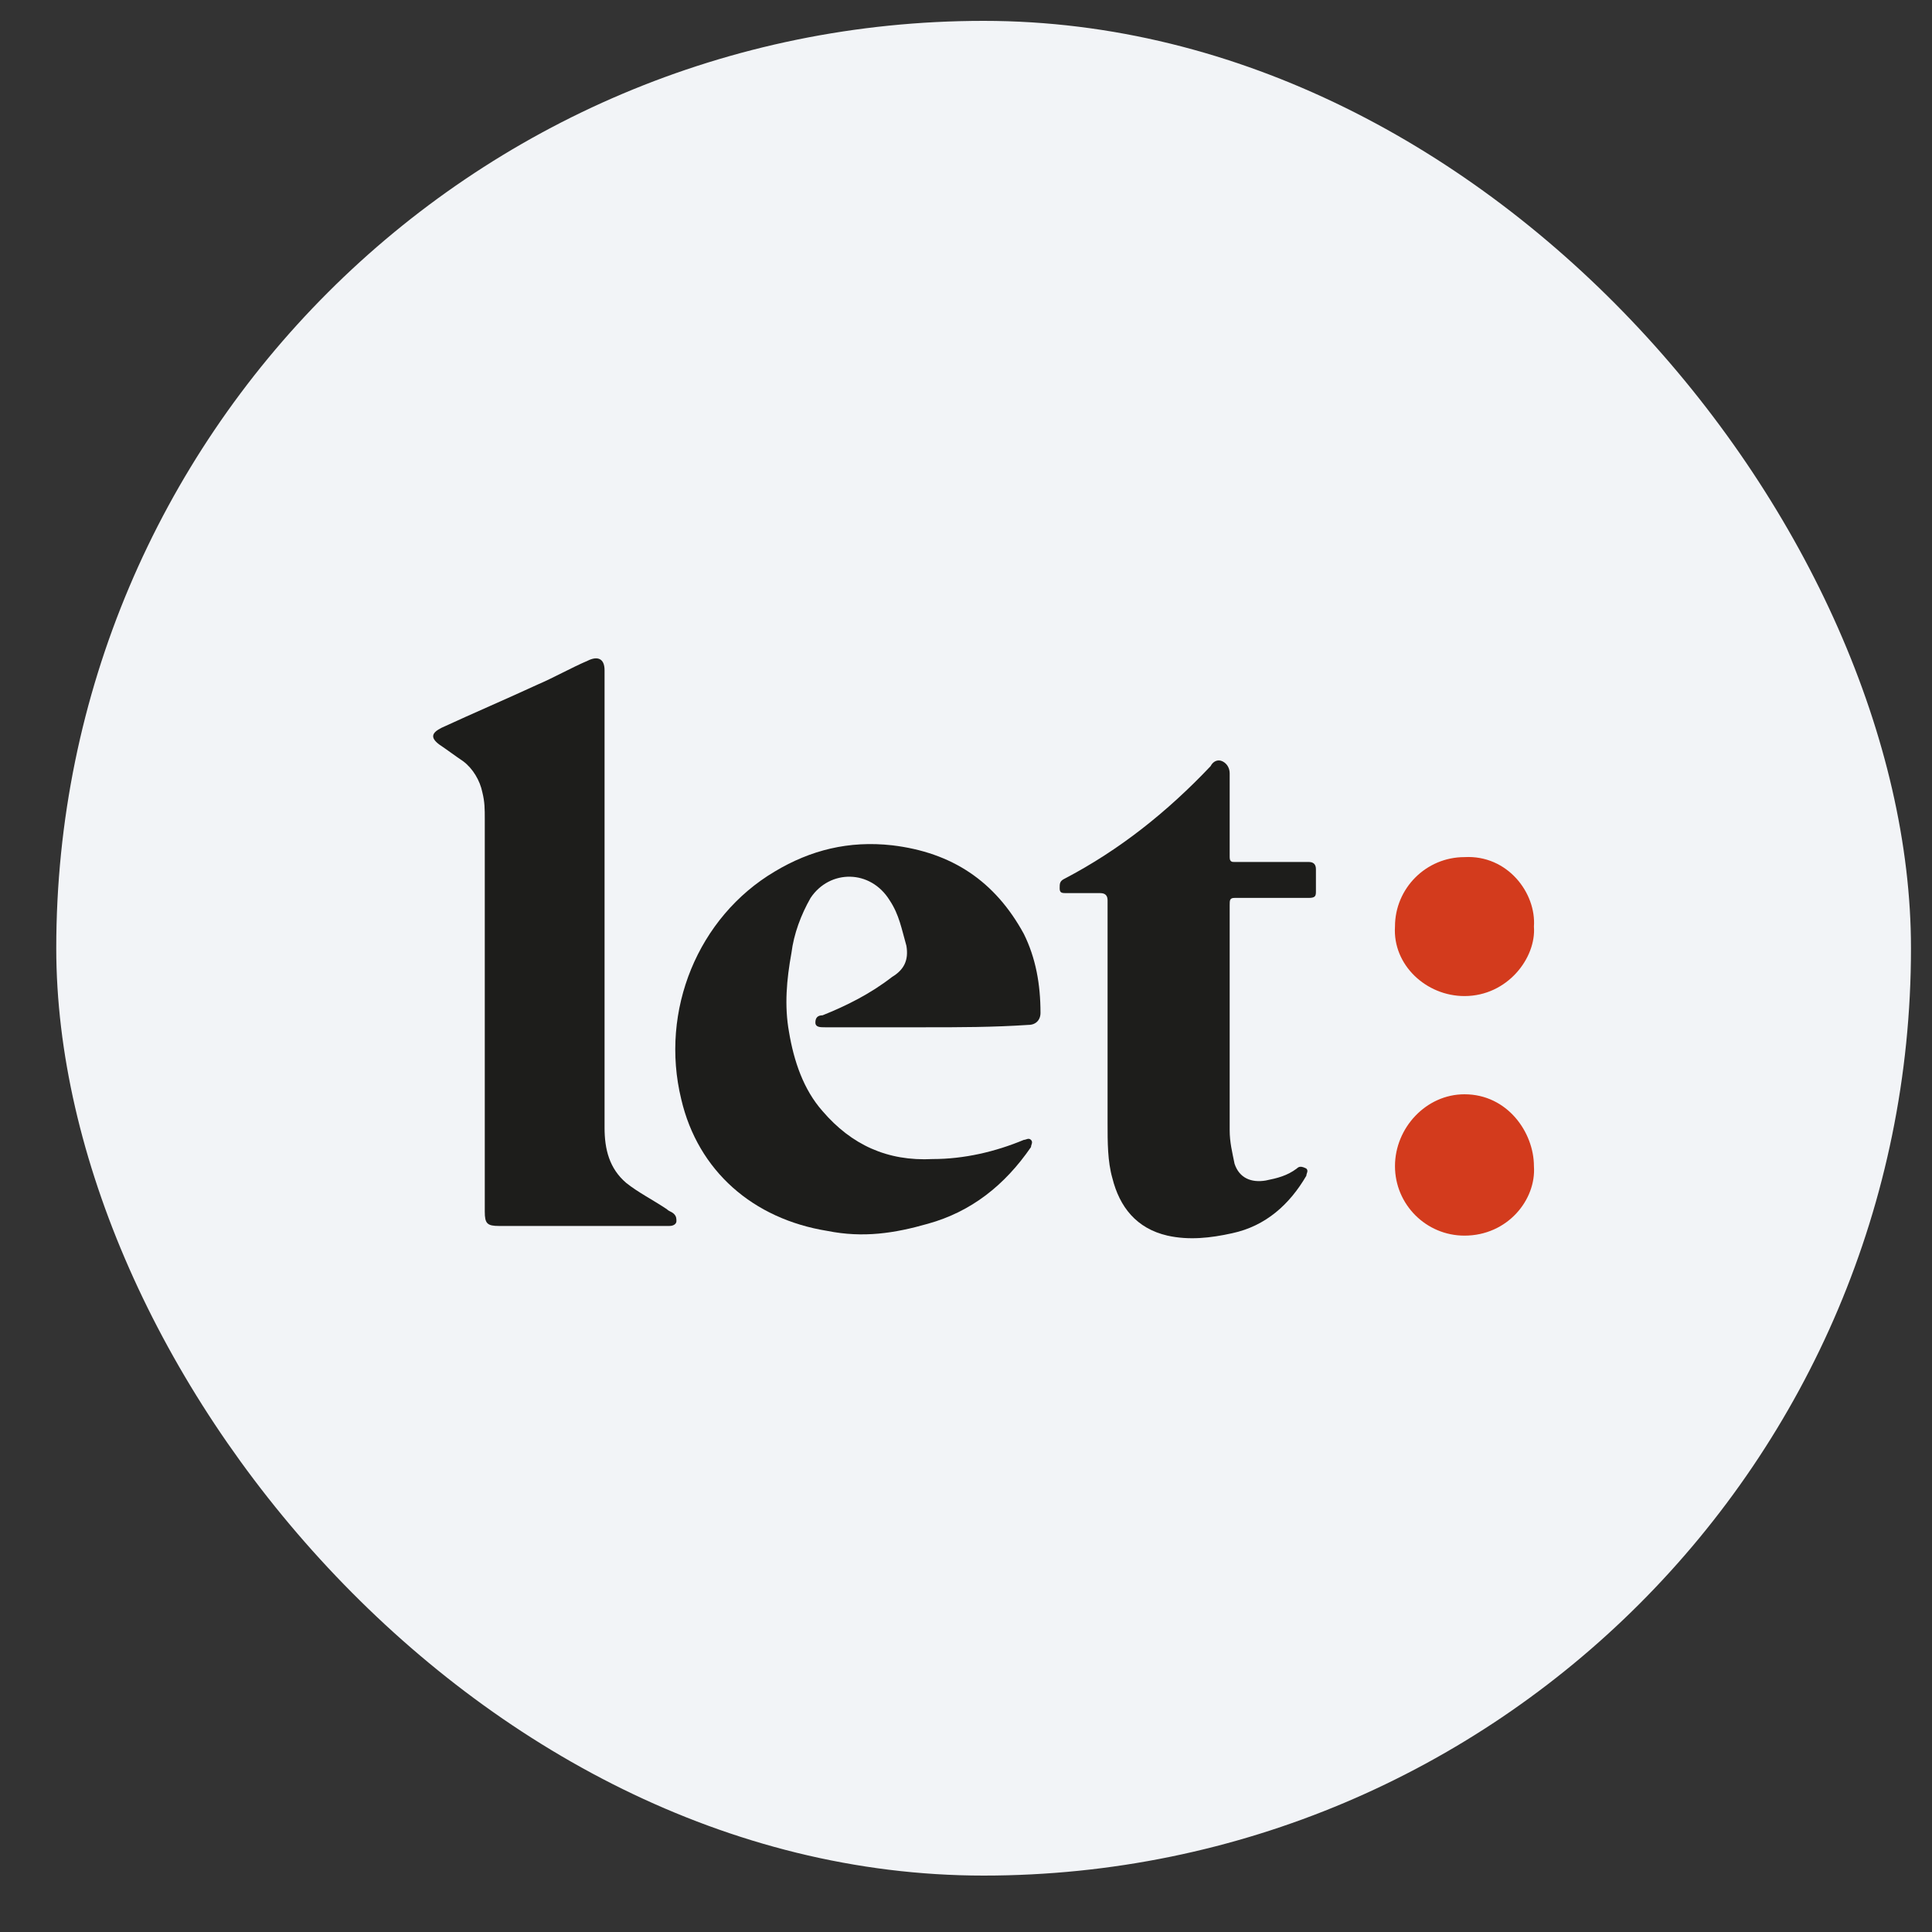 <svg width="25" height="25" viewBox="0 0 25 25" fill="none" xmlns="http://www.w3.org/2000/svg">
<rect x="0" y="0" width="25" height="25" fill="#333333" stroke="none"/>
<g id="&#235;&#161;&#175;&#235;&#141;&#176;&#236;&#134;&#144;&#237;&#149;&#180;&#235;&#179;&#180;&#237;&#151;&#152;">
<rect x="0.728" y="0.27" width="24" height="24" rx="12" fill="#F2F4F7"/>
<g id="Group">
<g id="Group_2">
<path id="Vector" fill-rule="evenodd" clip-rule="evenodd" d="M11.977 13.293C11.543 13.293 11.109 13.293 10.675 13.293C10.613 13.293 10.551 13.293 10.551 13.231C10.551 13.169 10.582 13.138 10.644 13.138C10.954 13.014 11.264 12.859 11.543 12.642C11.698 12.549 11.76 12.425 11.729 12.239C11.667 12.022 11.636 11.836 11.512 11.65C11.264 11.248 10.737 11.248 10.489 11.619C10.365 11.836 10.272 12.084 10.241 12.332C10.179 12.673 10.148 13.014 10.21 13.355C10.272 13.727 10.396 14.099 10.644 14.378C11.016 14.812 11.481 15.029 12.07 14.998C12.473 14.998 12.876 14.905 13.248 14.75C13.278 14.75 13.309 14.719 13.341 14.75C13.371 14.781 13.341 14.812 13.341 14.843C13 15.339 12.566 15.68 12.008 15.835C11.574 15.959 11.171 16.021 10.706 15.928C9.745 15.773 9.032 15.153 8.815 14.223C8.536 13.076 9.032 11.867 10.024 11.278C10.489 10.999 10.985 10.876 11.543 10.938C12.318 11.03 12.876 11.402 13.248 12.084C13.402 12.394 13.464 12.735 13.464 13.107C13.464 13.2 13.402 13.262 13.309 13.262C12.845 13.293 12.411 13.293 11.977 13.293Z" fill="#1D1D1B"/>
<path id="Vector_2" fill-rule="evenodd" clip-rule="evenodd" d="M7.823 11.68C7.823 12.641 7.823 13.633 7.823 14.593C7.823 14.872 7.885 15.12 8.102 15.306C8.257 15.43 8.443 15.523 8.629 15.647C8.66 15.678 8.691 15.678 8.722 15.709C8.753 15.74 8.753 15.771 8.753 15.802C8.753 15.833 8.722 15.864 8.66 15.864C8.629 15.864 8.598 15.864 8.598 15.864C7.885 15.864 7.172 15.864 6.459 15.864C6.304 15.864 6.273 15.833 6.273 15.678C6.273 13.973 6.273 12.3 6.273 10.595C6.273 10.471 6.273 10.378 6.242 10.254C6.211 10.099 6.118 9.944 5.994 9.851C5.901 9.789 5.777 9.696 5.684 9.634C5.56 9.541 5.591 9.479 5.715 9.417C6.118 9.231 6.552 9.045 6.955 8.859C7.172 8.766 7.389 8.642 7.606 8.549C7.73 8.487 7.823 8.518 7.823 8.673C7.823 9.696 7.823 10.688 7.823 11.68Z" fill="#1D1D1B"/>
<path id="Vector_3" fill-rule="evenodd" clip-rule="evenodd" d="M14.332 13.261C14.332 12.735 14.332 12.177 14.332 11.65C14.332 11.588 14.301 11.557 14.239 11.557C14.084 11.557 13.96 11.557 13.805 11.557C13.743 11.557 13.712 11.557 13.712 11.495C13.712 11.433 13.712 11.402 13.774 11.371C14.487 10.999 15.107 10.503 15.665 9.914C15.696 9.852 15.758 9.821 15.82 9.852C15.882 9.883 15.912 9.945 15.912 10.007C15.912 10.224 15.912 10.41 15.912 10.627C15.912 10.782 15.912 10.937 15.912 11.092C15.912 11.154 15.944 11.154 15.975 11.154C16.285 11.154 16.625 11.154 16.935 11.154C16.997 11.154 17.028 11.185 17.028 11.247C17.028 11.34 17.028 11.433 17.028 11.526C17.028 11.588 17.028 11.619 16.935 11.619C16.625 11.619 16.285 11.619 15.975 11.619C15.912 11.619 15.912 11.65 15.912 11.712C15.912 12.672 15.912 13.664 15.912 14.625C15.912 14.78 15.944 14.904 15.975 15.059C16.037 15.245 16.192 15.307 16.378 15.276C16.532 15.245 16.656 15.214 16.78 15.121C16.811 15.09 16.842 15.09 16.904 15.121C16.935 15.152 16.904 15.183 16.904 15.214C16.687 15.586 16.378 15.865 15.944 15.958C15.665 16.02 15.386 16.051 15.107 15.989C14.704 15.896 14.487 15.617 14.394 15.245C14.332 15.028 14.332 14.78 14.332 14.532C14.332 14.098 14.332 13.664 14.332 13.261Z" fill="#1D1D1B"/>
<path id="Vector_4" fill-rule="evenodd" clip-rule="evenodd" d="M19.849 11.99C19.88 12.393 19.508 12.889 18.95 12.889C18.454 12.889 18.02 12.486 18.051 11.99C18.051 11.494 18.454 11.091 18.95 11.091C19.508 11.06 19.88 11.556 19.849 11.99Z" fill="#D33B1D"/>
<path id="Vector_5" fill-rule="evenodd" clip-rule="evenodd" d="M19.849 15.09C19.88 15.524 19.508 15.989 18.95 15.989C18.454 15.989 18.051 15.586 18.051 15.09C18.051 14.594 18.454 14.16 18.95 14.16C19.508 14.16 19.849 14.656 19.849 15.09Z" fill="#D33B1D"/>
</g>
</g>
</g>
</svg>
